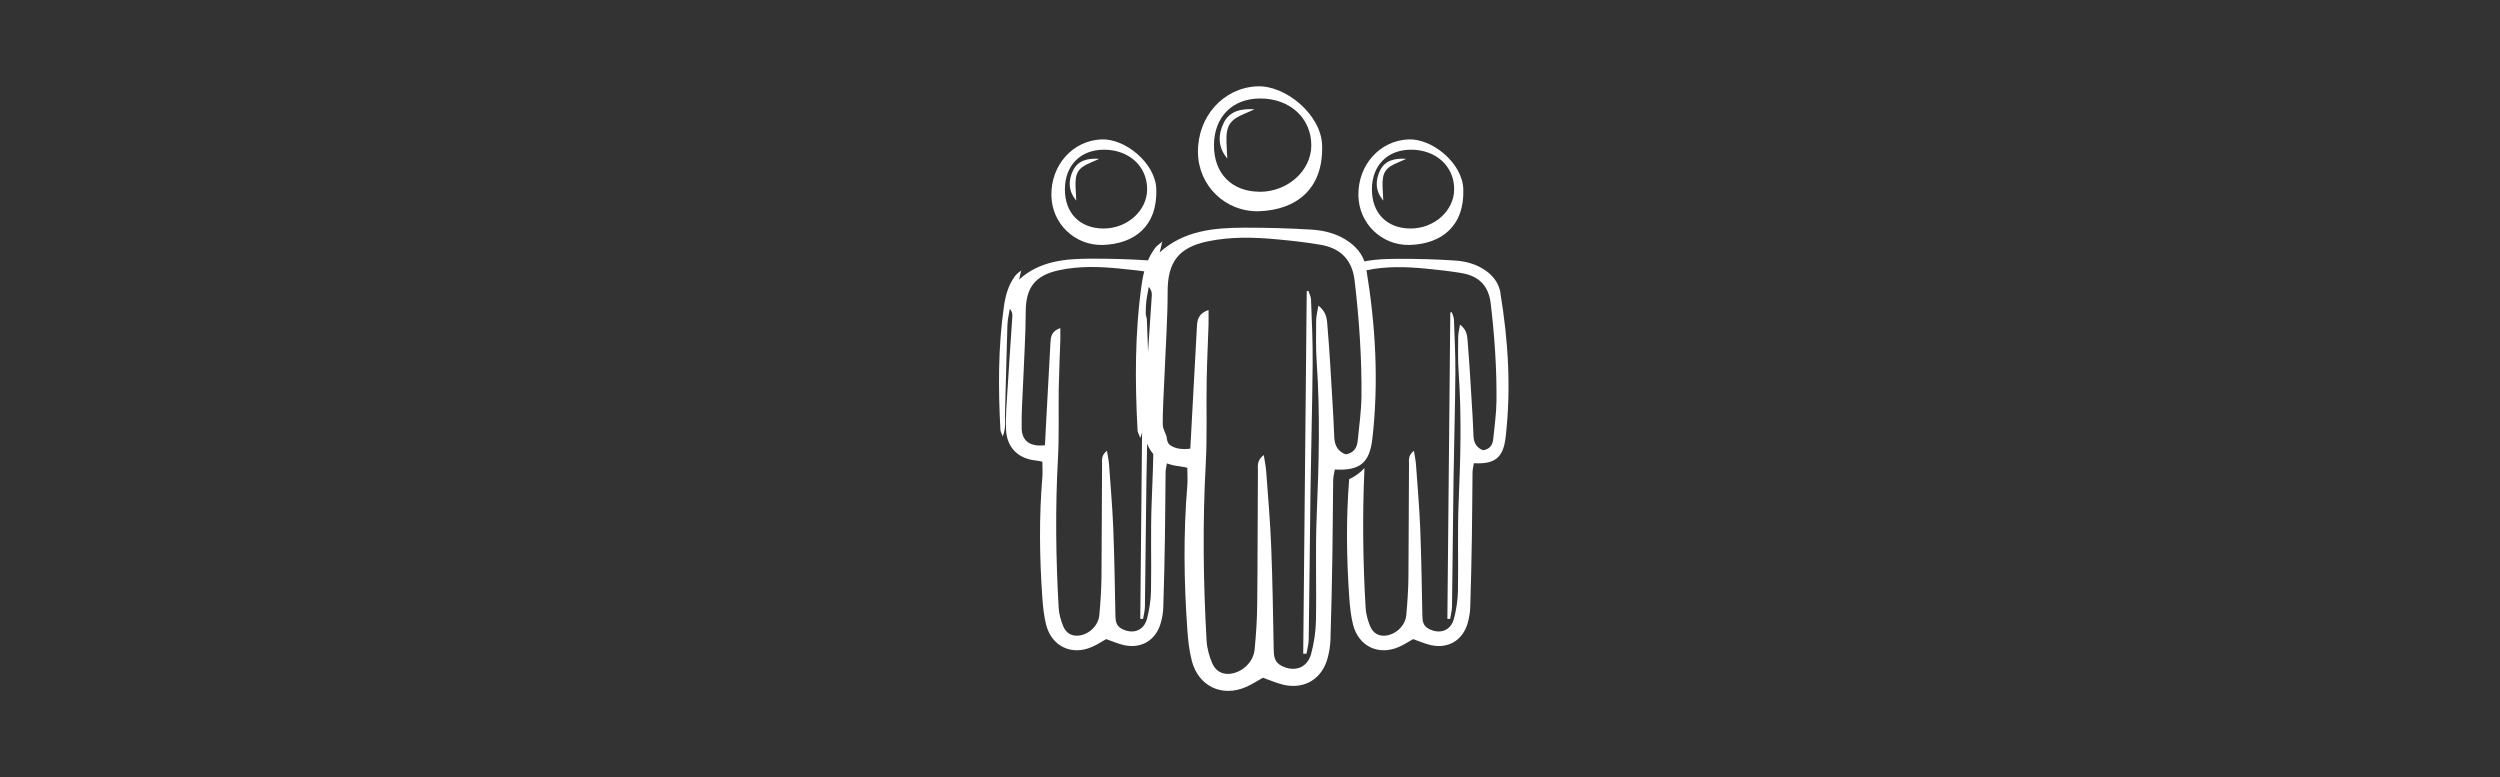 <svg width="328" height="102" viewBox="0 0 328 102" fill="none" xmlns="http://www.w3.org/2000/svg">
<rect x="0" y="0" width="328" height="102" fill="#333333" stroke="none"/>
<g clip-path="url(#clip0_8933_79461)">
<path d="M152.118 33.143C155.315 30.227 159.282 29.881 163.313 29.871C166.229 29.871 169.146 29.946 172.052 30.124C173.824 30.237 175.55 30.677 177.05 31.774C178.241 32.647 179.009 33.762 179.244 35.206C180.472 42.632 180.913 50.087 180.05 57.588C179.685 60.757 178.391 61.779 175.128 61.601C175.053 62.06 174.921 62.538 174.912 63.017C174.865 66.317 174.865 69.618 174.809 72.918C174.753 76.594 174.668 80.269 174.556 83.954C174.528 84.77 174.387 85.604 174.171 86.392C173.431 89.064 171.18 90.442 168.48 89.861C167.561 89.664 166.689 89.261 165.695 88.914C165.02 89.289 164.279 89.786 163.473 90.133C160.322 91.502 157.238 90.049 156.366 86.701C156.019 85.36 155.869 83.954 155.775 82.566C155.334 76.284 155.25 70.011 155.775 63.729C155.84 62.979 155.775 62.21 155.775 61.366C155.419 61.301 155.062 61.207 154.697 61.169C152.034 60.888 150.271 59.182 150.14 56.444C150.046 54.484 150.215 52.515 150.337 50.555C150.58 46.627 150.862 42.707 151.115 38.779C151.143 38.413 151.077 38.038 150.712 37.644C150.58 38.479 150.374 39.313 150.346 40.148C150.196 44.779 150.083 49.402 149.961 54.034C149.933 55.056 150.149 56.115 149.605 57.466C149.399 56.903 149.258 56.697 149.249 56.481C148.902 50.068 148.883 43.664 149.793 37.288C150.036 35.581 150.505 33.922 151.565 32.515C151.818 32.187 152.202 31.962 152.531 31.681L152.502 31.653C152.381 32.159 152.259 32.665 152.137 33.181C152.109 33.265 152.081 33.35 152.052 33.434C152.071 33.34 152.09 33.247 152.109 33.153L152.118 33.143ZM158.56 40.645C158.56 41.479 158.578 42.023 158.56 42.576C158.485 45.051 158.353 47.527 158.316 50.002C158.25 53.621 158.391 57.25 158.194 60.86C157.772 68.605 157.866 76.35 158.306 84.085C158.363 85.07 158.653 86.092 159.038 87.001C159.422 87.911 160.21 88.501 161.307 88.408C162.957 88.267 164.448 86.889 164.607 85.21C164.795 83.26 164.926 81.291 164.945 79.331C165.011 73.49 164.992 67.648 165.039 61.807C165.039 61.16 164.861 60.419 165.808 59.697C165.939 60.56 166.079 61.207 166.126 61.854C166.37 65.145 166.651 68.436 166.783 71.737C166.961 76.237 167.026 80.747 167.111 85.257C167.13 86.129 167.223 86.879 168.105 87.339C169.821 88.239 171.527 87.639 172.024 85.773C172.399 84.376 172.624 82.904 172.652 81.46C172.746 76.828 172.558 72.187 172.755 67.555C173.037 60.888 173.215 54.24 172.755 47.574C172.624 45.736 172.671 43.889 172.68 42.051C172.68 41.47 172.849 40.898 172.971 40.101C174.124 40.982 174.096 42.014 174.171 42.904C174.434 45.998 174.603 49.102 174.79 52.206C174.893 53.912 174.996 55.619 175.053 57.334C175.09 58.478 175.568 59.247 176.562 59.613C177.65 59.425 178.034 58.731 178.128 57.85C178.316 55.891 178.606 53.94 178.625 51.98C178.672 46.899 178.316 41.845 177.725 36.791C177.369 33.79 175.559 32.515 173.29 32.121C171.415 31.793 169.521 31.587 167.636 31.409C164.551 31.118 161.457 31.024 158.391 31.681C154.64 32.478 153.206 34.381 153.196 38.188C153.196 41.742 152.943 45.286 152.803 48.84C152.709 51.315 152.512 53.79 152.559 56.256C152.596 58.253 153.946 59.153 156.169 58.863C156.216 57.953 156.262 57.006 156.319 56.069C156.553 51.699 156.787 47.321 157.031 42.951C157.078 42.079 157.125 41.179 158.56 40.673V40.645Z" fill="white"/>
<path d="M165.151 27.715C160.791 27.819 157.238 24.396 157.172 20.027C157.097 15.292 160.501 11.532 164.917 11.326C168.668 11.157 173.318 15.039 173.459 19.014C173.665 24.771 170.111 27.547 165.161 27.715H165.151ZM165.273 25.165C168.949 25.165 172.024 22.409 172.043 19.089C172.062 15.517 169.249 12.92 165.348 12.92C161.692 12.92 159.301 15.329 159.272 19.024C159.244 22.746 161.598 25.146 165.273 25.156V25.165Z" fill="white"/>
<path d="M152.54 31.674L152.615 31.59L152.512 31.646L152.54 31.674Z" fill="white"/>
<path d="M170.983 85.756C171.133 69.91 171.283 54.055 171.443 38.209C171.518 38.19 171.593 38.171 171.658 38.152C171.78 38.537 171.987 38.912 172.005 39.296C172.109 42.081 172.249 44.875 172.221 47.66C172.174 53.183 172.015 58.696 171.94 64.219C171.846 70.754 171.799 77.289 171.705 83.825C171.705 84.472 171.518 85.118 171.415 85.766H170.983V85.756Z" fill="white"/>
<path d="M161.026 20.805C159.76 19.304 159.798 17.654 160.557 16.107C161.335 14.532 162.92 14.222 164.598 14.344C164.176 14.532 163.755 14.719 163.333 14.897C161.335 15.732 160.848 16.473 160.914 18.667C160.932 19.379 160.989 20.092 161.026 20.805Z" fill="white"/>
<path d="M153.89 58.851C153.375 58.514 153.103 57.989 153.056 57.267C151.331 53.216 151.068 48.594 151.04 44.112C151.04 44.149 151.04 44.196 151.04 44.234C151.03 45.79 150.993 47.347 151.105 48.903C151.499 54.529 151.349 60.155 151.105 65.79C150.937 69.7 151.087 73.619 151.012 77.538C150.984 78.757 150.796 80.004 150.487 81.177C150.065 82.761 148.63 83.258 147.177 82.499C146.436 82.114 146.352 81.477 146.342 80.736C146.267 76.929 146.211 73.122 146.061 69.315C145.948 66.531 145.705 63.746 145.508 60.97C145.47 60.417 145.348 59.873 145.236 59.142C144.439 59.752 144.598 60.38 144.589 60.923C144.551 65.856 144.561 70.797 144.514 75.729C144.495 77.388 144.383 79.048 144.233 80.698C144.101 82.114 142.836 83.286 141.438 83.399C140.51 83.474 139.844 82.977 139.516 82.208C139.188 81.439 138.944 80.576 138.897 79.742C138.522 73.207 138.447 66.662 138.804 60.117C138.972 57.07 138.86 54.004 138.907 50.947C138.944 48.856 139.047 46.765 139.113 44.674C139.132 44.215 139.113 43.746 139.113 43.043C137.904 43.474 137.866 44.234 137.819 44.965C137.613 48.659 137.416 52.353 137.219 56.048C137.172 56.845 137.135 57.642 137.097 58.411C135.213 58.654 134.078 57.886 134.041 56.207C134.003 54.116 134.162 52.025 134.247 49.944C134.359 46.943 134.566 43.943 134.575 40.943C134.575 37.726 135.794 36.123 138.963 35.448C141.56 34.895 144.167 34.97 146.774 35.223C148.377 35.373 149.971 35.551 151.556 35.823C151.827 35.87 152.09 35.935 152.343 36.02C152.69 35.57 153.103 35.185 153.553 34.867C152.596 34.435 151.565 34.22 150.515 34.154C148.058 33.995 145.592 33.929 143.126 33.938C139.732 33.938 136.403 34.238 133.703 36.676C133.797 36.282 133.89 35.889 133.984 35.495C133.722 35.711 133.412 35.898 133.206 36.17C132.306 37.361 131.912 38.767 131.715 40.202C130.946 45.584 130.965 51.003 131.256 56.423C131.265 56.601 131.387 56.779 131.556 57.257C132.015 56.114 131.837 55.223 131.856 54.36C131.959 50.45 132.053 46.54 132.175 42.63C132.193 41.918 132.381 41.214 132.484 40.511C132.784 40.849 132.84 41.167 132.822 41.477C132.606 44.796 132.362 48.115 132.165 51.435C132.062 53.094 131.912 54.763 131.996 56.413C132.109 58.73 133.6 60.173 135.85 60.408C136.16 60.436 136.46 60.52 136.76 60.567C136.76 61.289 136.807 61.927 136.76 62.564C136.31 67.871 136.385 73.178 136.76 78.485C136.844 79.657 136.966 80.848 137.257 81.983C137.988 84.805 140.595 86.043 143.257 84.88C143.933 84.589 144.561 84.168 145.133 83.849C145.967 84.139 146.708 84.477 147.486 84.646C149.765 85.143 151.668 83.98 152.296 81.72C152.484 81.055 152.606 80.351 152.624 79.657C152.728 76.554 152.793 73.441 152.84 70.337C152.887 67.553 152.887 64.758 152.924 61.974C152.924 61.571 153.046 61.167 153.103 60.773C154.19 60.83 155.015 60.727 155.634 60.417C154.95 60.023 154.35 59.498 153.89 58.851Z" fill="white"/>
<path d="M144.683 32.138C140.998 32.223 137.998 29.335 137.942 25.641C137.876 21.637 140.754 18.458 144.486 18.29C147.655 18.149 151.584 21.421 151.706 24.787C151.875 29.654 148.874 31.998 144.693 32.138H144.683ZM144.786 29.982C147.89 29.982 150.487 27.657 150.506 24.853C150.525 21.834 148.143 19.64 144.852 19.64C141.767 19.64 139.742 21.674 139.714 24.797C139.686 27.947 141.673 29.973 144.786 29.982Z" fill="white"/>
<path d="M134.022 35.476L134.088 35.41L134.003 35.457L134.022 35.476Z" fill="white"/>
<path d="M149.605 81.178C149.737 67.788 149.859 54.389 149.99 41C150.056 40.981 150.112 40.972 150.177 40.953C150.281 41.272 150.459 41.6 150.468 41.928C150.552 44.282 150.674 46.645 150.656 48.998C150.618 53.658 150.477 58.328 150.412 62.988C150.337 68.51 150.29 74.033 150.215 79.556C150.215 80.099 150.056 80.653 149.971 81.196H149.605V81.178Z" fill="white"/>
<path d="M141.194 26.297C140.126 25.032 140.154 23.635 140.801 22.331C141.457 21 142.798 20.737 144.223 20.84C143.867 21 143.51 21.159 143.154 21.309C141.466 22.012 141.054 22.641 141.11 24.488C141.129 25.088 141.176 25.688 141.204 26.297H141.194Z" fill="white"/>
<path d="M178.822 43.341C178.991 44.317 179.16 45.292 179.329 46.267C179.347 45.742 179.366 45.207 179.385 44.682C179.404 44.223 179.385 43.754 179.385 43.051C179.15 43.135 178.972 43.229 178.822 43.332V43.341Z" fill="white"/>
<path d="M196.872 38.468C196.665 37.249 196.018 36.302 195.015 35.571C193.749 34.642 192.296 34.267 190.796 34.174C188.339 34.014 185.873 33.949 183.407 33.958C181.401 33.958 179.422 34.07 177.575 34.652C177.575 34.68 177.575 34.708 177.585 34.727C177.622 35.13 177.66 35.524 177.706 35.927C178.157 35.739 178.663 35.589 179.235 35.468C181.832 34.914 184.439 34.989 187.045 35.242C188.649 35.392 190.243 35.571 191.827 35.843C193.749 36.171 195.278 37.249 195.578 39.79C196.084 44.066 196.384 48.332 196.337 52.626C196.319 54.286 196.075 55.936 195.915 57.586C195.84 58.336 195.512 58.918 194.593 59.077C193.749 58.768 193.346 58.121 193.318 57.155C193.271 55.711 193.187 54.267 193.093 52.823C192.934 50.198 192.784 47.582 192.568 44.956C192.502 44.197 192.53 43.334 191.555 42.584C191.452 43.259 191.312 43.747 191.312 44.234C191.302 45.791 191.265 47.347 191.377 48.904C191.771 54.53 191.621 60.155 191.377 65.791C191.208 69.701 191.358 73.62 191.283 77.539C191.255 78.758 191.068 80.005 190.758 81.177C190.336 82.762 188.902 83.259 187.448 82.499C186.708 82.115 186.623 81.477 186.614 80.737C186.539 76.93 186.483 73.123 186.333 69.316C186.22 66.531 185.976 63.747 185.779 60.971C185.742 60.418 185.62 59.874 185.508 59.143C184.711 59.752 184.87 60.38 184.861 60.924C184.823 65.856 184.832 70.798 184.786 75.73C184.767 77.389 184.654 79.049 184.504 80.699C184.373 82.115 183.107 83.287 181.71 83.399C180.782 83.474 180.116 82.978 179.788 82.209C179.46 81.44 179.216 80.577 179.169 79.743C178.813 73.629 178.738 67.525 179.019 61.412C178.457 62.031 177.772 62.518 177.013 62.865C176.591 68.069 176.666 73.282 177.031 78.486C177.116 79.658 177.238 80.849 177.528 81.984C178.26 84.806 180.866 86.044 183.529 84.881C184.204 84.59 184.832 84.168 185.404 83.85C186.239 84.14 186.98 84.478 187.758 84.647C190.036 85.143 191.94 83.981 192.568 81.721C192.756 81.055 192.877 80.352 192.896 79.658C192.999 76.555 193.065 73.442 193.112 70.338C193.159 67.553 193.159 64.759 193.196 61.974C193.196 61.571 193.318 61.168 193.374 60.774C196.131 60.924 197.228 60.052 197.537 57.38C198.269 51.042 197.894 44.741 196.853 38.468H196.872Z" fill="white"/>
<path d="M184.963 32.138C181.278 32.223 178.278 29.335 178.222 25.641C178.156 21.637 181.035 18.458 184.766 18.29C187.936 18.149 191.864 21.421 191.986 24.787C192.155 29.654 189.155 31.998 184.973 32.138H184.963ZM185.067 29.982C188.17 29.982 190.767 27.657 190.786 24.853C190.805 21.834 188.423 19.64 185.132 19.64C182.047 19.64 180.022 21.674 179.994 24.797C179.966 27.947 181.954 29.973 185.067 29.982Z" fill="white"/>
<path d="M189.896 81.178L190.28 41C190.346 40.981 190.402 40.972 190.467 40.953C190.571 41.272 190.749 41.6 190.758 41.928C190.843 44.282 190.964 46.645 190.946 48.998C190.908 53.658 190.768 58.328 190.702 62.988C190.627 68.51 190.58 74.033 190.505 79.556C190.505 80.099 190.346 80.653 190.261 81.196H189.896V81.178Z" fill="white"/>
<path d="M181.476 26.297C180.407 25.032 180.435 23.635 181.082 22.331C181.738 21 183.079 20.737 184.504 20.84C184.148 21 183.792 21.159 183.435 21.309C181.748 22.012 181.335 22.641 181.391 24.488C181.41 25.088 181.457 25.688 181.485 26.297H181.476Z" fill="white"/>
</g>
<defs>
<clipPath id="clip0_8933_79461">
<rect width="66.863" height="79.333" fill="white" transform="translate(131.068 11.324)"/>
</clipPath>
</defs>
</svg>
